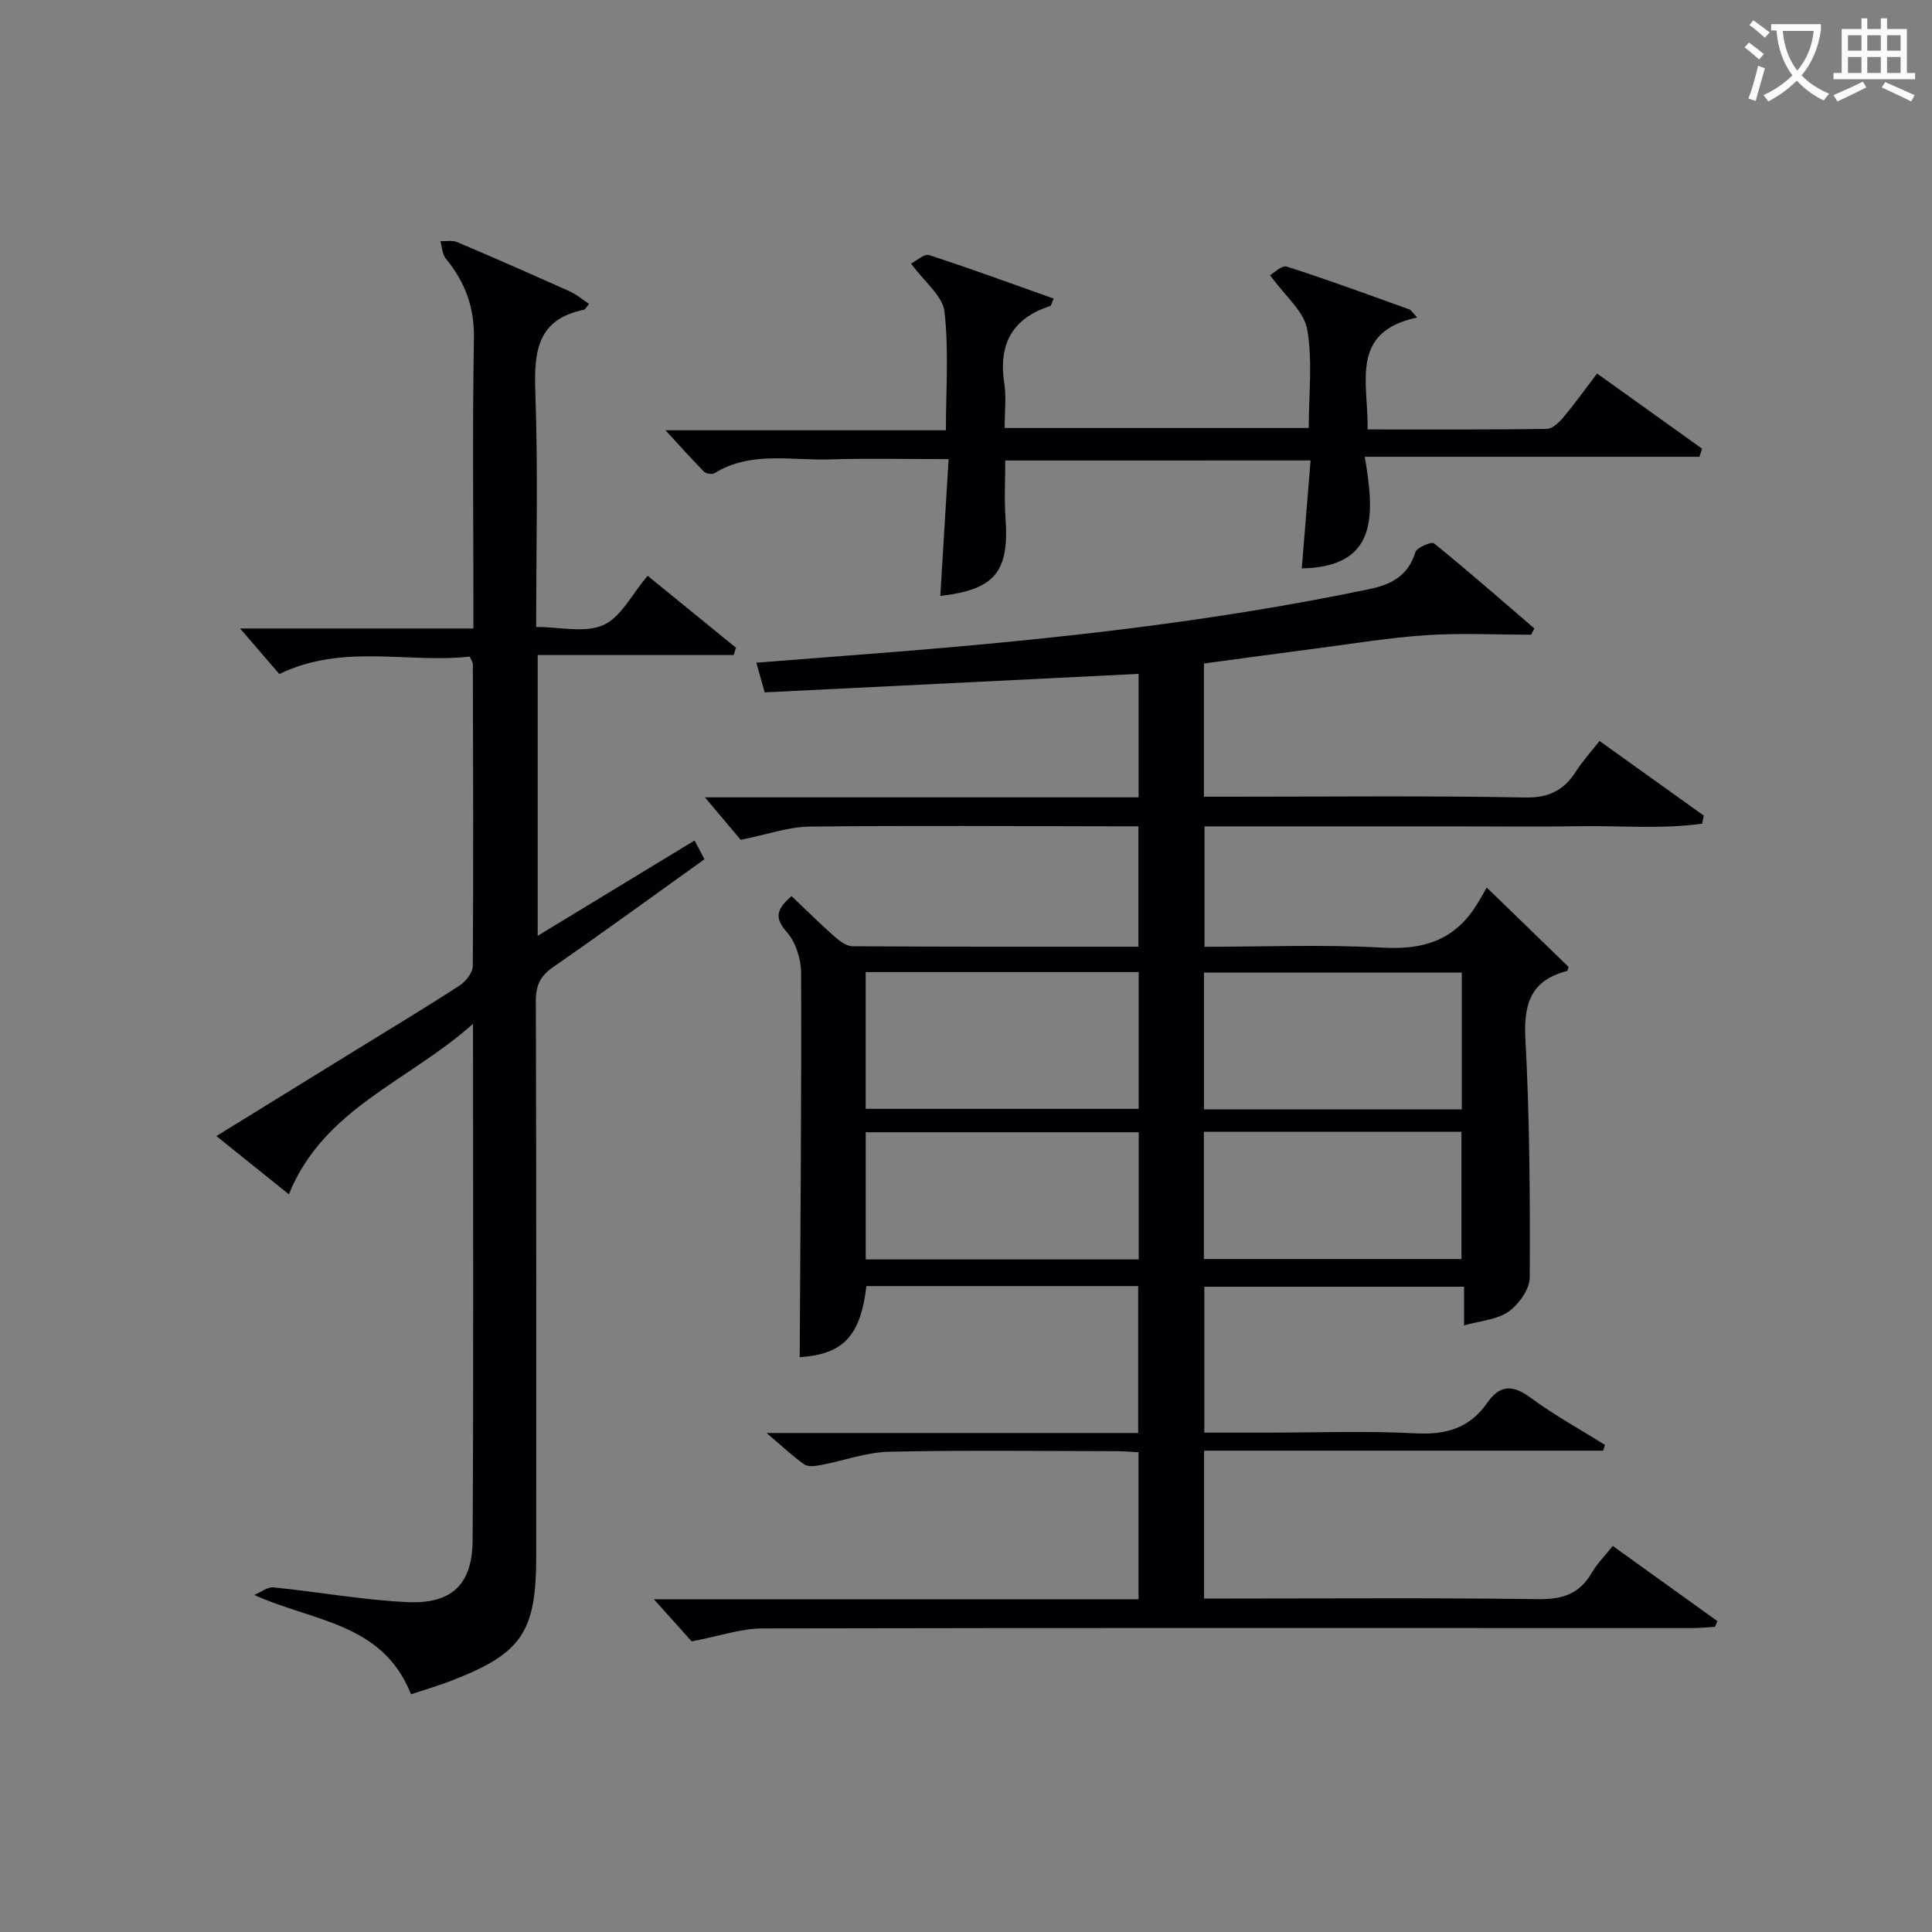 <svg enable-background="new 0 0 400 400" viewBox="0 0 400 400" xmlns="http://www.w3.org/2000/svg"><rect x="0" y="0" width="400" height="400" fill="#808080" stroke="none"/><g fill="#010105"><path d="m158.71 296.69h76.94c0-10.39 0-20.27 0-30.42-18.82 0-37.55 0-56.27 0-1.21 10.44-4.91 14.14-13.81 14.72.14-26.49.38-53.04.29-79.58-.01-2.89-1.15-6.41-3.02-8.51-2.73-3.08-1.82-4.84 1.03-7.38 2.92 2.77 5.82 5.65 8.88 8.36 1.05.93 2.47 2.02 3.73 2.03 19.63.13 39.27.09 59.21.09 0-8.27 0-16.19 0-24.92-1.48 0-3.06 0-4.64 0-21.16-.02-42.33-.18-63.49.06-4.34.05-8.65 1.62-14.2 2.74-1.83-2.18-4.59-5.45-7.41-8.8h89.78c0-8.87 0-17.12 0-25.56-25.68 1.27-51.32 2.54-77.41 3.83-.61-2.15-1.12-3.96-1.73-6.15 9.9-.77 19.33-1.49 28.75-2.24 32.96-2.64 65.79-6.23 98.2-13 4.57-.95 8-2.78 9.49-7.63.3-.98 3.35-2.26 3.86-1.84 7.06 5.71 13.89 11.7 20.78 17.62-.22.43-.44.87-.66 1.3-7.25 0-14.53-.38-21.75.1-7.77.52-15.48 1.81-23.21 2.81-7.54.98-15.06 2.01-22.79 3.05v27.58h5.56c20.33 0 40.67-.22 60.99.16 5.04.1 8.06-1.6 10.56-5.52 1.32-2.06 3-3.9 4.79-6.18 7.43 5.31 14.51 10.38 21.59 15.45-.11.56-.22 1.11-.33 1.67-8.34 1.18-16.82.39-25.23.53-8.66.14-17.33.03-26 .03-8.5 0-17 0-25.5 0-8.65 0-17.29 0-26.31 0v24.93c12.35 0 24.66-.51 36.9.18 8 .45 14.29-1.3 18.87-7.99 1.04-1.52 1.91-3.17 2.67-4.45 6.51 6.31 11.74 11.38 16.95 16.44-.13.32-.18.81-.36.85-7.43 1.9-8.98 6.73-8.59 14.01.88 16.44.98 32.94.9 49.41-.01 2.43-2.25 5.57-4.38 7.08-2.38 1.69-5.81 1.89-9.22 2.86 0-3.02 0-5.32 0-8.01-18 0-35.72 0-53.78 0v30.21h12.94c10.33 0 20.68-.39 30.99.15 6.24.32 11.06-1.17 14.61-6.28 2.64-3.8 5.29-3.84 9.01-1.1 4.88 3.6 10.24 6.54 15.4 9.77-.13.4-.25.8-.38 1.2-27.45 0-54.9 0-82.62 0v30.61h5.27c21.33 0 42.66-.17 63.99.13 5.04.07 8.54-1.17 11.05-5.53 1.06-1.84 2.63-3.38 4.31-5.49 7.35 5.28 14.5 10.42 21.65 15.56-.16.4-.33.79-.49 1.19-1.57.09-3.14.26-4.71.26-64.16 0-128.32-.07-192.47.07-4.49.01-8.97 1.59-14.69 2.68-1.83-2.05-4.68-5.22-7.82-8.72h100.34c0-10.34 0-20.1 0-30.44-1.54-.08-3.13-.22-4.72-.22-15.66-.02-31.33-.23-46.99.12-4.68.11-9.32 1.86-14 2.74-1.14.22-2.67.44-3.49-.12-2.4-1.67-4.52-3.71-7.81-6.5zm20.52-67.12h56.52c0-9.61 0-18.85 0-28.31-18.93 0-37.61 0-56.52 0zm123.42.12c0-9.7 0-19.06 0-28.33-18.04 0-35.72 0-53.38 0v28.33zm-66.89 4.73c-19.11 0-37.79 0-56.52 0v26.33h56.52c0-8.82 0-17.4 0-26.33zm13.49 26.25h53.33c0-9.03 0-17.72 0-26.35-17.97 0-35.53 0-53.33 0z"/><path d="m121.95 62.92c-.6.73-.78 1.15-1.02 1.2-9.79 1.98-10.39 8.79-10.09 17.17.57 15.96.17 31.95.17 48.51 4.88 0 10.05 1.32 13.89-.38 3.66-1.62 5.92-6.38 9.19-10.21 6.12 4.98 12.2 9.94 18.29 14.9-.16.5-.32 1.01-.48 1.51-13.43 0-26.86 0-40.58 0v58.13c10.97-6.67 21.62-13.13 32.49-19.74.67 1.28 1.26 2.41 2.04 3.89-10.52 7.53-20.86 15.06-31.36 22.35-2.62 1.82-3.56 3.75-3.55 6.95.12 38.33.08 76.66.08 114.98 0 15.75-2.98 20.16-17.56 25.79-2.76 1.06-5.6 1.89-8.37 2.81-5.87-14.84-20.15-14.99-32.45-20.56 1.33-.55 2.73-1.69 3.99-1.57 9.25.92 18.44 2.62 27.7 3.05 9.22.43 13.47-3.66 13.52-12.82.21-35.14.08-70.28.08-106.91-13.39 11.97-30.94 17.51-38.12 35.3-4.99-4.01-9.74-7.83-15.01-12.06 9.88-6.1 19.32-11.92 28.76-17.74 7.22-4.45 14.5-8.82 21.61-13.44 1.29-.83 2.71-2.68 2.72-4.07.14-20.83.06-41.66.01-62.48 0-.29-.23-.58-.64-1.54-12.77 1.45-26.19-2.79-39.43 3.61-2.51-2.92-5.27-6.13-8.12-9.43h48.3c0-2.13 0-3.87 0-5.62 0-18.16-.21-36.33.11-54.49.11-6.44-1.85-11.65-5.81-16.45-.75-.91-.78-2.41-1.14-3.63 1.17.05 2.48-.23 3.49.2 7.8 3.31 15.57 6.72 23.3 10.2 1.41.62 2.62 1.68 3.99 2.59z"/><path d="m208.13 95.34c0 4.11-.23 7.93.04 11.7.84 11.37-2.11 15-13.49 16.35.56-9.19 1.12-18.42 1.72-28.33-8.69 0-16.63-.2-24.55.06-8.03.27-16.39-1.81-23.94 2.86-.49.3-1.75.09-2.18-.35-2.63-2.67-5.12-5.47-7.95-8.55h58.06c0-8.45.63-16.6-.3-24.57-.38-3.27-4.15-6.14-6.92-9.94 1.09-.54 2.73-2.09 3.76-1.75 8.63 2.8 17.16 5.94 25.77 9-.44.98-.51 1.48-.72 1.54-7.89 2.55-10.75 7.93-9.5 16.01.45 2.9.07 5.93.07 9.24h62.96c0-6.93.83-13.85-.32-20.43-.66-3.73-4.58-6.88-7.69-11.21.72-.39 2.42-2.1 3.47-1.77 8.52 2.72 16.92 5.82 25.35 8.85.41.15.67.67 1.63 1.68-14.11 3.02-10.06 13.6-10.25 23.18 12.54 0 24.81.07 37.07-.11 1.17-.02 2.56-1.31 3.43-2.36 2.34-2.79 4.47-5.77 7.01-9.11 7.39 5.29 14.56 10.43 21.74 15.57-.18.56-.36 1.11-.55 1.67-22.75 0-45.5 0-69.28 0 1.99 11.87 2.89 22.81-13.05 23.11.6-7.33 1.2-14.67 1.82-22.35-21.39.01-41.97.01-63.21.01z"/></g><path d="m362.1 8.8c1.1.8 2.1 1.6 3.1 2.4l-1 1.1c-1.3-1.1-2.3-2-3-2.5zm1.9 4.8c.5.2.9.4 1.4.5-.6 2.3-1.3 4.5-1.9 6.8l-1.5-.5c.8-2.1 1.4-4.3 2-6.8zm-1-9.4c1.3.9 2.4 1.8 3.4 2.5l-1 1.1c-1.4-1.2-2.4-2.1-3.2-2.6zm3.7 2.2v-1.4h10.3v1.2c-.5 3.6-1.8 6.8-4 9.4 1.5 1.6 3.4 2.8 5.7 3.8-.3.4-.7.8-1.1 1.4-2.3-1.1-4.1-2.5-5.6-4.1-1.6 1.6-3.6 3.1-5.9 4.3-.3-.5-.7-.9-1-1.3 2.4-1.1 4.4-2.5 6-4.1-1.9-2.5-3-5.6-3.3-9.3h-1.1zm8.8 0h-6.4c.3 3.3 1.3 6 3 8.2 2-2.3 3.1-5.1 3.4-8.2z" fill="#fcfbfa"/><path d="m385.3 3.8h1.3v2.2h2.8v-2.2h1.3v2.2h4.1v9.1h1.7v1.3h-16.9v-1.3h1.7v-9.1h4.1v-2.2zm.4 13.1.7 1.2c-1.8.9-3.8 1.9-6 2.9-.2-.4-.5-.8-.8-1.3 2.3-1 4.3-1.9 6.1-2.8zm-3.1-6.4h2.8v-3.2h-2.8zm0 4.6h2.8v-3.3h-2.8zm4-4.6h2.8v-3.2h-2.8zm0 4.6h2.8v-3.3h-2.8zm3.7 1.9c2.1.9 4.1 1.8 6.1 2.7l-.7 1.3c-2.2-1.1-4.2-2-6.1-2.9zm3.2-9.7h-2.8v3.2h2.8zm-2.8 7.8h2.8v-3.3h-2.8z" fill="#fcfbfa"/></svg>
